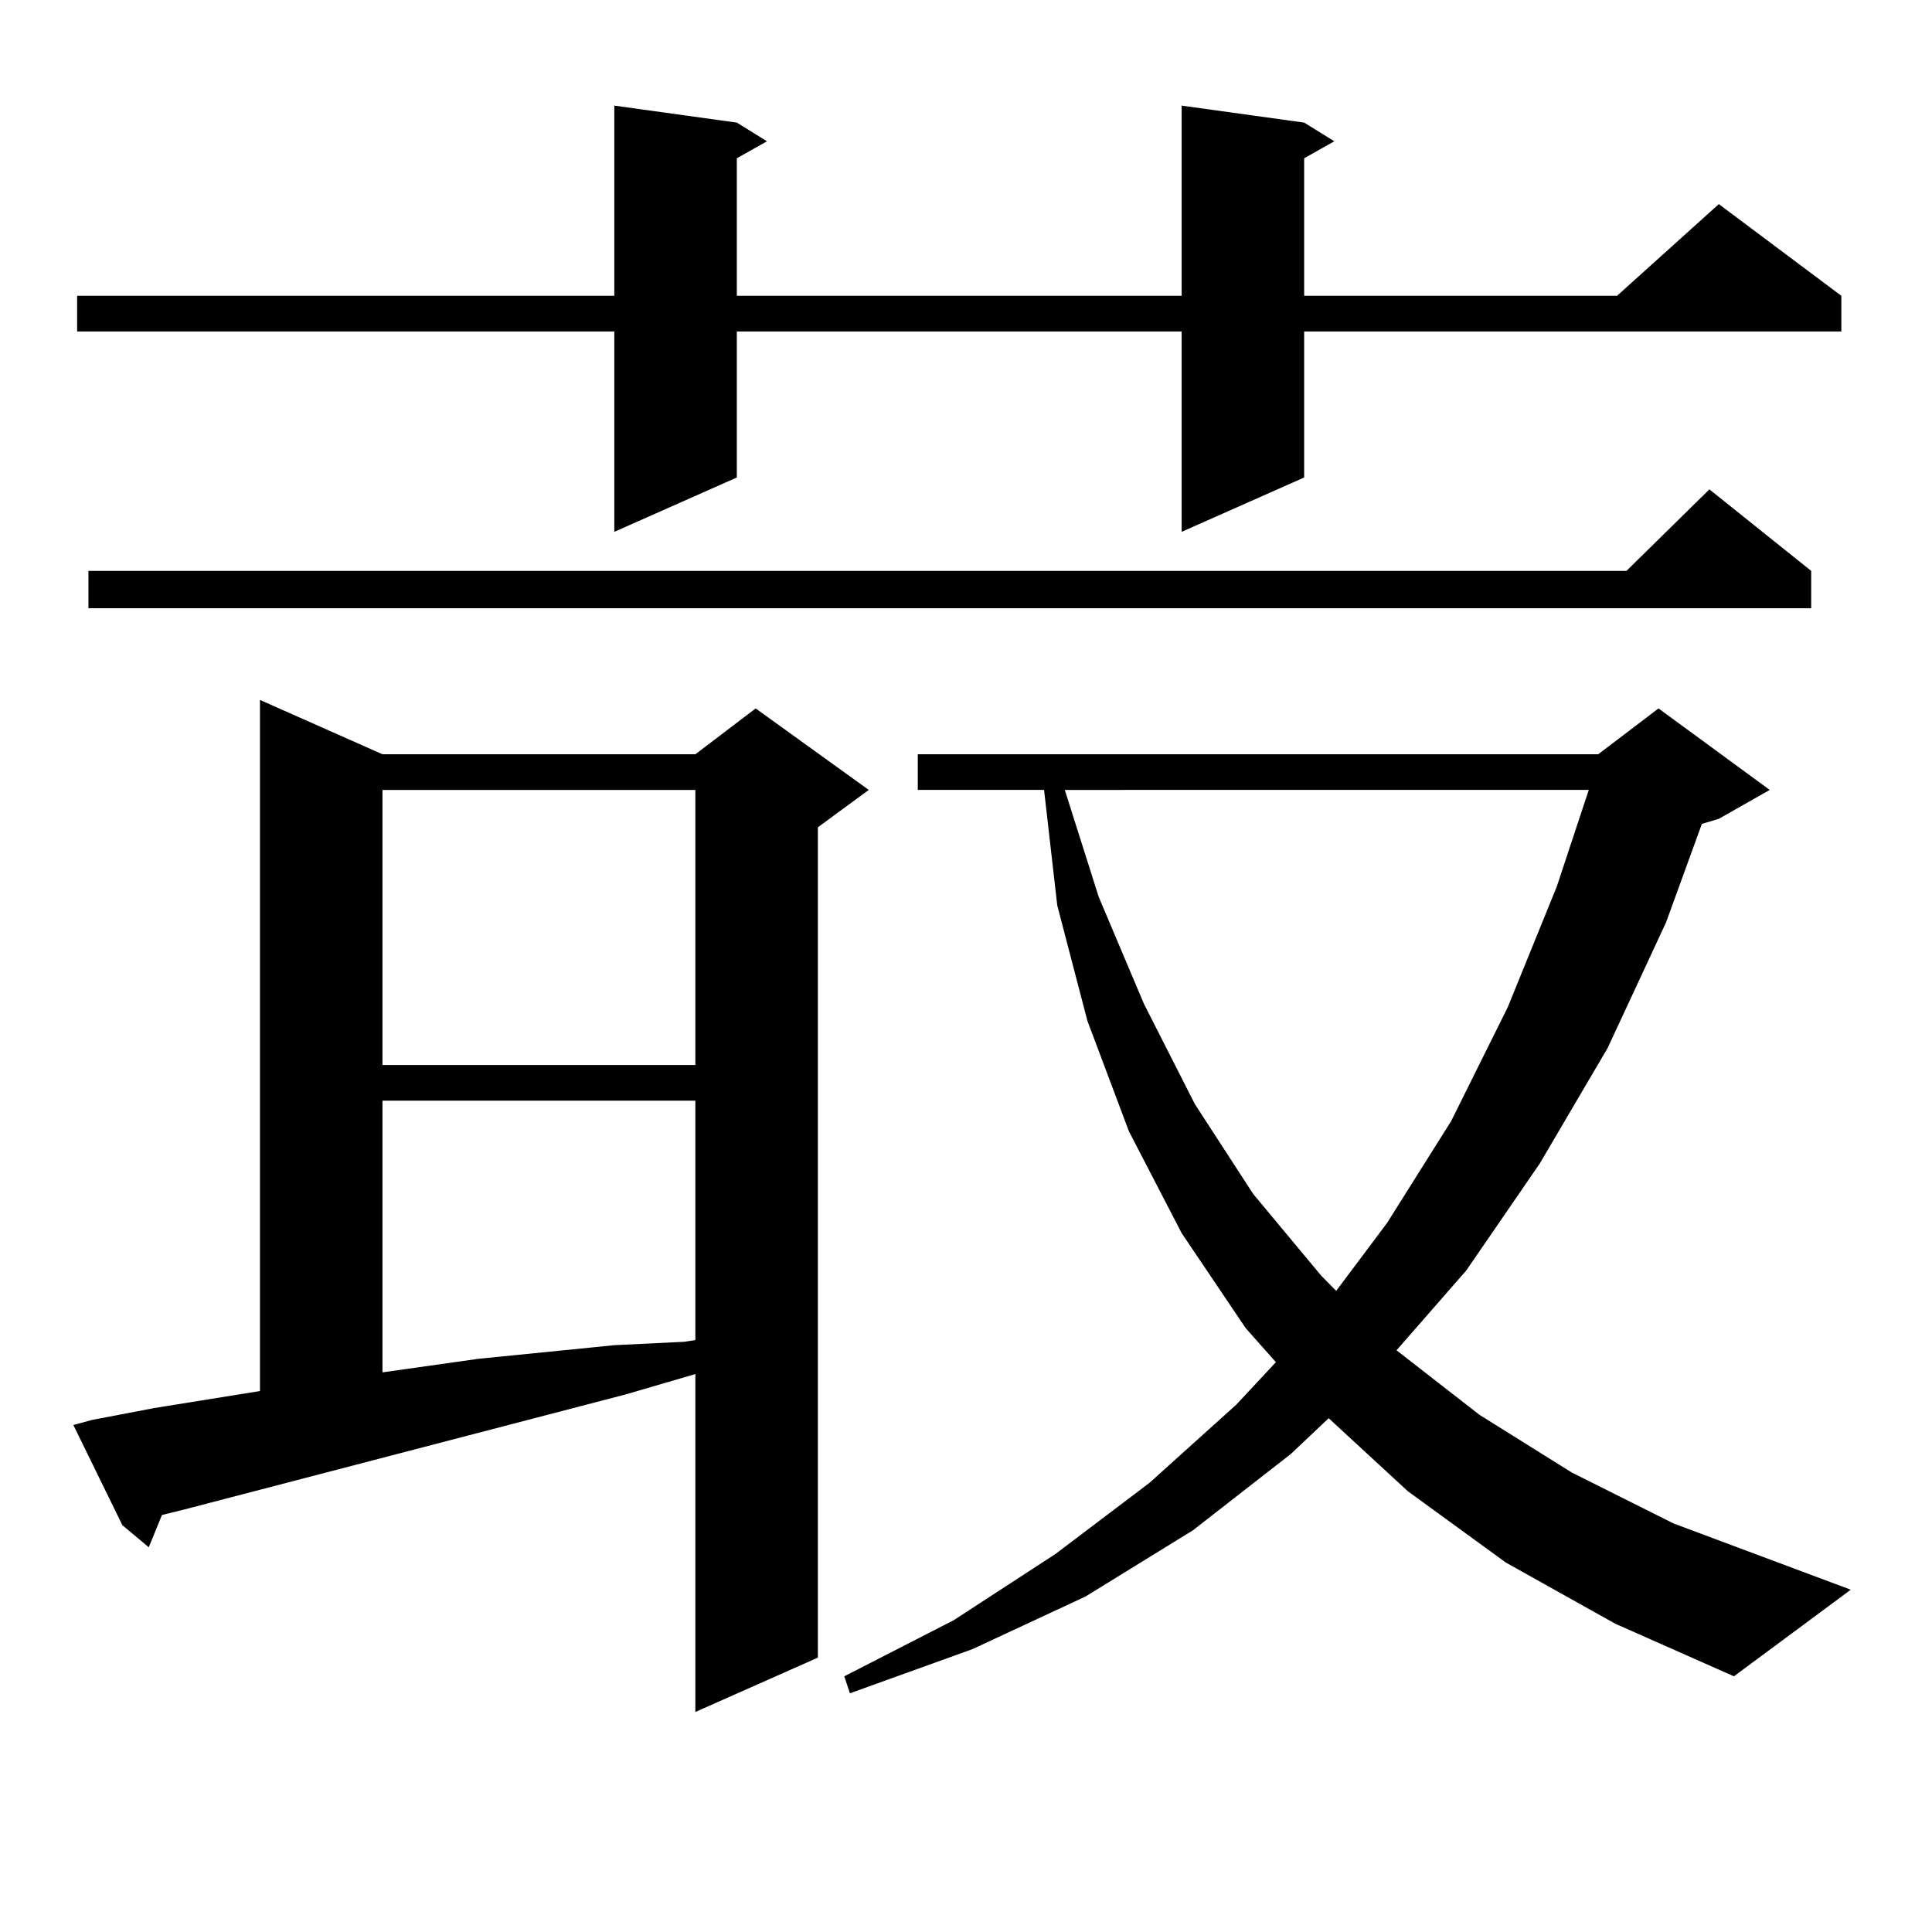 <?xml version="1.0" encoding="utf-8"?>
<!-- Generator: Adobe Illustrator 16.0.0, SVG Export Plug-In . SVG Version: 6.00 Build 0)  -->
<!DOCTYPE svg PUBLIC "-//W3C//DTD SVG 1.1//EN" "http://www.w3.org/Graphics/SVG/1.1/DTD/svg11.dtd">
<svg version="1.1" id="图层_1" xmlns="http://www.w3.org/2000/svg" xmlns:xlink="http://www.w3.org/1999/xlink" x="0px" y="0px"
	 width="1000px" height="1000px" viewBox="0 0 1000 1000" enable-background="new 0 0 1000 1000" xml:space="preserve">
<path d="M47.73,734.941l32.194-6.152L134.558,720V362.285l63.413,28.125h161.947l31.219-23.73l58.535,42.188l-26.341,19.336v429.785
	l-63.413,28.125V711.211l-36.097,10.547L94.559,781.523l-10.731,2.637l-6.829,16.699L63.34,789.434l-25.365-51.855L47.73,734.941z
	 M675.032,63.457l15.609,9.668l-15.609,8.789v71.191h161.947l52.682-47.461l63.413,47.461v18.457H675.032v75.586l-63.413,28.125
	V171.563H381.381v75.586l-63.413,28.125V171.563H39.926v-18.457h278.042V54.668l63.413,8.789l15.609,9.668l-15.609,8.789v71.191
	h230.238V54.668L675.032,63.457z M937.465,295.488v19.336H45.779v-19.336h796.078l42.926-42.188L937.465,295.488z M197.971,408.867
	V551.25h161.947V408.867H197.971z M197.971,569.707v140.625l49.755-7.031l35.121-3.516l35.121-3.516l36.097-1.758l5.854-0.879
	V569.707H197.971z M779.42,808.77l-50.73-36.914l-40.975-37.793l-19.512,18.457l-50.73,39.551l-55.608,34.277l-58.535,27.246
	l-63.413,22.852l-2.927-8.789l56.584-29.004l52.682-34.277l48.779-36.914l44.877-40.43l20.487-21.973l-15.609-17.578l-33.17-49.219
	l-27.316-52.734l-21.463-57.129l-15.609-59.766l-6.829-59.766h-65.364V390.41h352.187l31.219-23.73l57.56,42.188l-26.341,14.941
	l-8.78,2.637l-18.536,50.977l-30.243,65.039l-35.121,59.766l-38.048,55.371l-36.097,41.309l42.926,33.398l47.804,29.883
	l52.682,26.367l91.705,34.277l-60.486,44.824l-61.462-27.246L779.42,808.77z M551.133,408.867l17.561,55.371l23.414,55.371
	l26.341,51.855l30.243,46.582l35.121,42.188l7.805,7.91l26.341-35.156l33.17-52.734l29.268-58.887l25.365-62.402l16.585-50.098
	H551.133z"/>
</svg>
